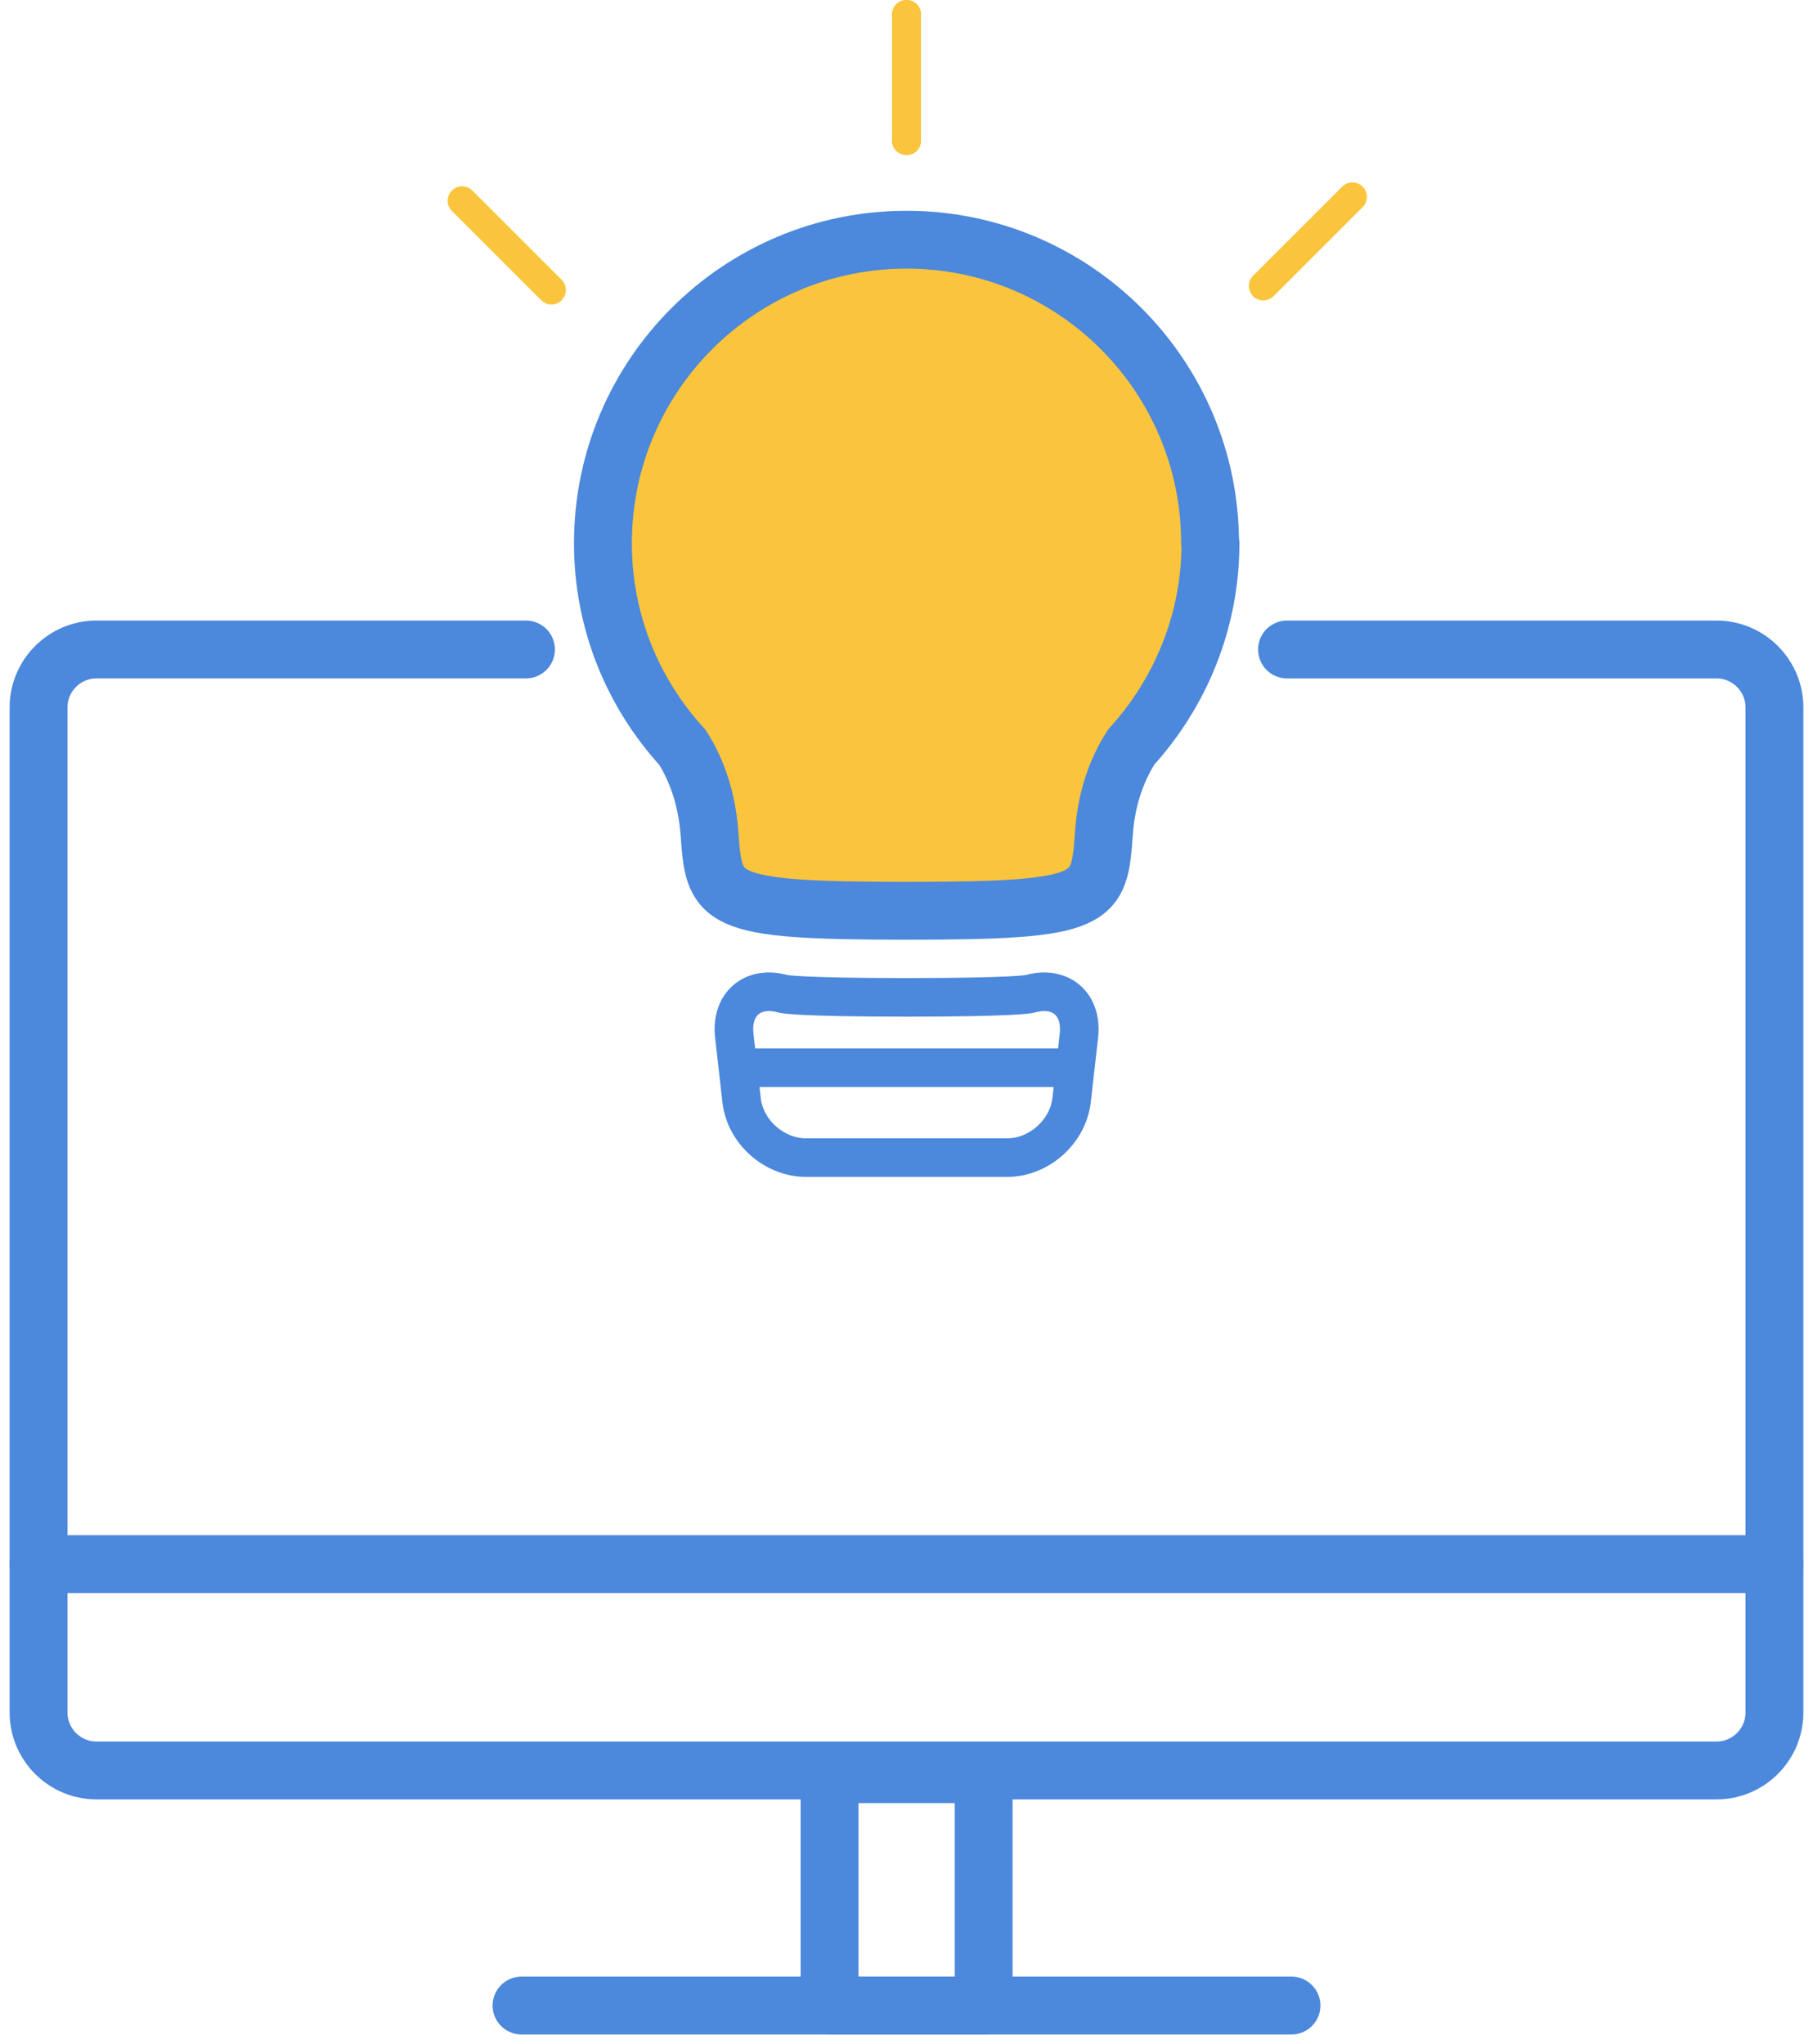 <?xml version="1.0" encoding="UTF-8"?><svg id="a" xmlns="http://www.w3.org/2000/svg" viewBox="0 0 94 106"><defs><style>.d,.e{stroke-width:3px;}.d,.e,.f{stroke:#4c88dc;}.d,.e,.f,.g{stroke-linecap:round;stroke-linejoin:round;}.d,.f,.g{fill:none;}.e{fill:#fac53d;}.f{stroke-width:2px;}.g{stroke:#fac53d;stroke-width:1.5px;}</style></defs><path class="d" d="M66.73,33.68h22.27c1.65,0,3,1.35,3,3v52.13c0,1.65-1.35,3-3,3H5c-1.65,0-3-1.35-3-3v-52.13c0-1.65,1.35-3,3-3h22.27"/><line class="d" x1="92" y1="81.11" x2="2" y2="81.11"/><rect class="d" x="43.01" y="92" width="7.99" height="12"/><line class="d" x1="66.96" y1="104" x2="27.04" y2="104"/><line class="g" x1="47" y1="7.29" x2="47" y2=".75"/><line class="g" x1="47" y1="7.29" x2="47" y2=".75"/><line class="g" x1="65.5" y1="14.83" x2="70.12" y2="10.21"/><line class="g" x1="28.59" y1="15.04" x2="23.96" y2="10.41"/><path class="f" d="M40.62,51.54c-1.59-.45-2.73.52-2.55,2.16l.38,3.35c.18,1.64,1.69,2.98,3.34,2.98h10.43c1.65,0,3.15-1.34,3.34-2.98l.38-3.35c.18-1.64-.96-2.61-2.55-2.16,0,0-.63.18-6.38.18s-6.38-.18-6.38-.18Z"/><line class="f" x1="55.13" y1="55.37" x2="38.36" y2="55.37"/><path class="e" d="M62.74,28.17c0-8.69-7.05-15.74-15.74-15.74s-15.74,7.05-15.74,15.74c0,4.08,1.56,7.78,4.11,10.57.55.85,1.25,2.32,1.41,4.42.26,3.54.26,4.07,10.23,4.07s9.97-.53,10.23-4.07c.15-2.1.86-3.56,1.41-4.42,2.54-2.8,4.11-6.5,4.11-10.57Z"/></svg>